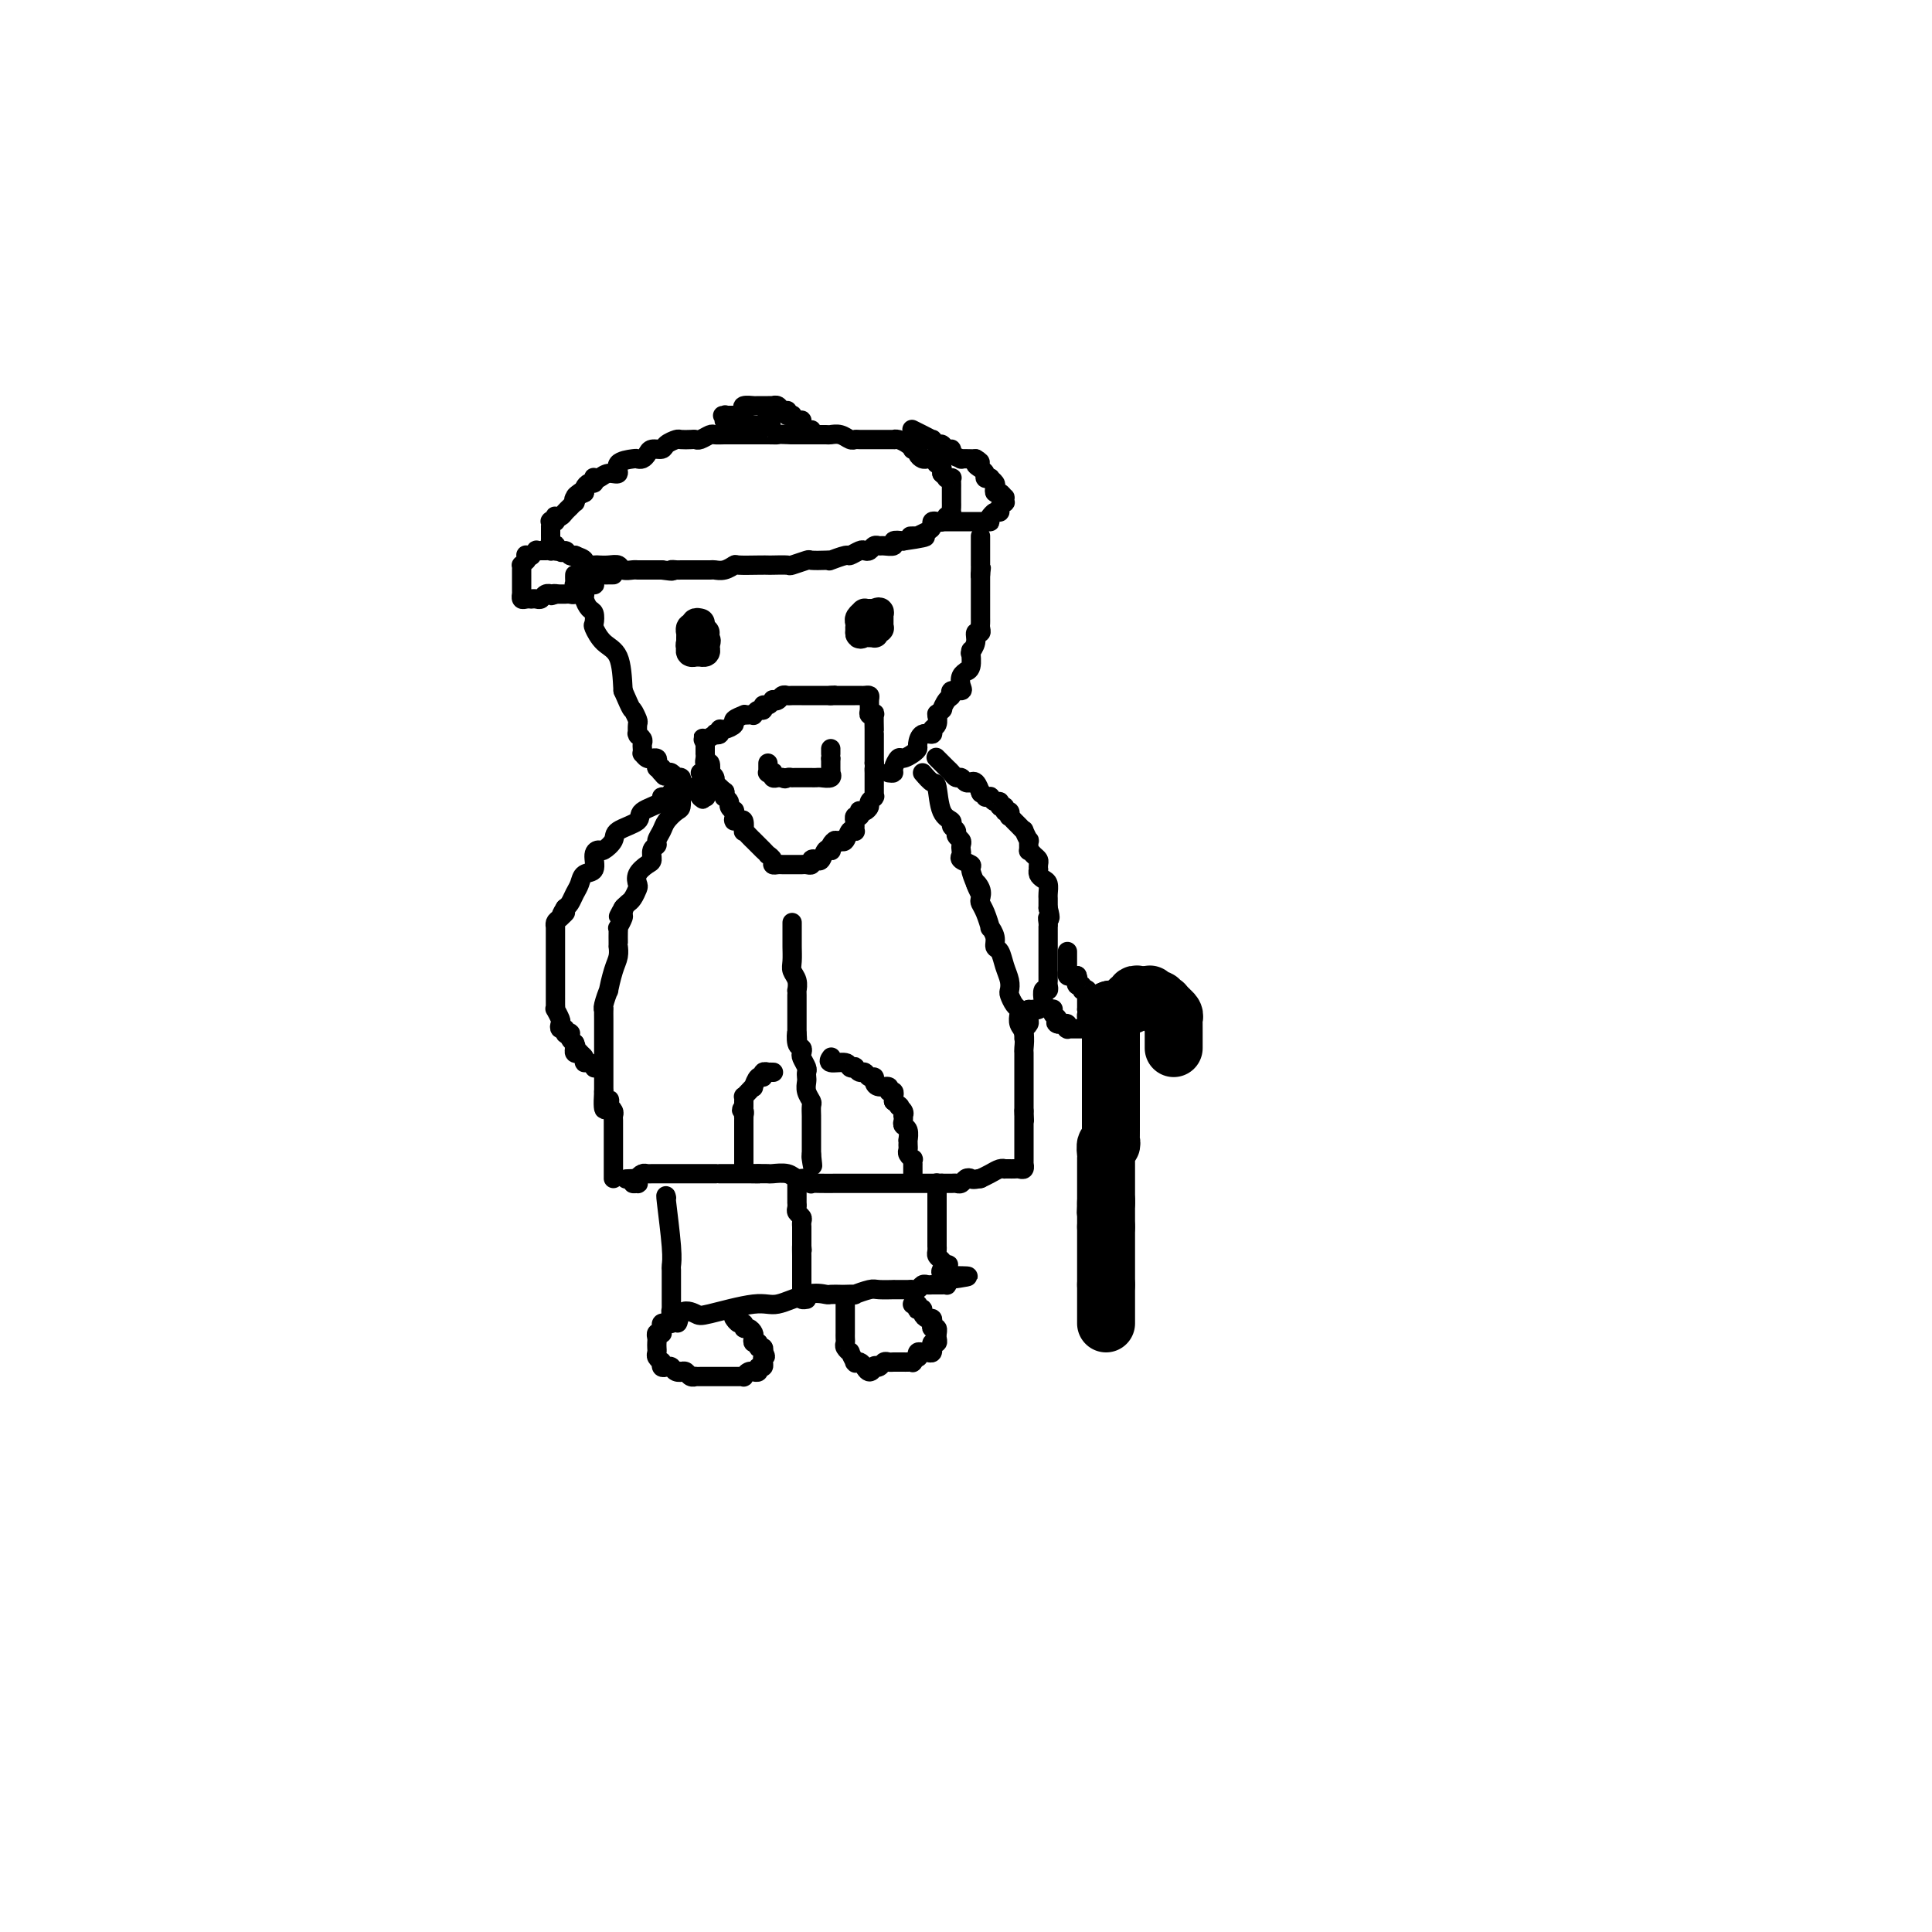<svg viewBox='0 0 400 400' version='1.1' xmlns='http://www.w3.org/2000/svg' xmlns:xlink='http://www.w3.org/1999/xlink'><g fill='none' stroke='#000000' stroke-width='4' stroke-linecap='round' stroke-linejoin='round'><path d='M119,119c-0.009,0.304 -0.017,0.607 0,1c0.017,0.393 0.061,0.875 0,1c-0.061,0.125 -0.227,-0.108 0,0c0.227,0.108 0.848,0.558 1,1c0.152,0.442 -0.166,0.877 0,1c0.166,0.123 0.815,-0.065 1,0c0.185,0.065 -0.095,0.383 0,1c0.095,0.617 0.566,1.534 1,2c0.434,0.466 0.831,0.481 1,1c0.169,0.519 0.112,1.542 0,2c-0.112,0.458 -0.277,0.349 0,1c0.277,0.651 0.998,2.060 2,3c1.002,0.940 2.286,1.411 3,3c0.714,1.589 0.857,4.294 1,7'/><path d='M129,143c1.939,4.505 1.788,3.768 2,4c0.212,0.232 0.788,1.435 1,2c0.212,0.565 0.061,0.494 0,1c-0.061,0.506 -0.030,1.589 0,2c0.030,0.411 0.061,0.151 0,0c-0.061,-0.151 -0.212,-0.194 0,0c0.212,0.194 0.788,0.625 1,1c0.212,0.375 0.059,0.693 0,1c-0.059,0.307 -0.026,0.604 0,1c0.026,0.396 0.044,0.891 0,1c-0.044,0.109 -0.152,-0.168 0,0c0.152,0.168 0.563,0.780 1,1c0.437,0.220 0.901,0.049 1,0c0.099,-0.049 -0.167,0.026 0,0c0.167,-0.026 0.766,-0.151 1,0c0.234,0.151 0.101,0.579 0,1c-0.101,0.421 -0.172,0.835 0,1c0.172,0.165 0.586,0.083 1,0'/><path d='M137,159c1.251,2.703 0.377,1.460 0,1c-0.377,-0.460 -0.258,-0.137 0,0c0.258,0.137 0.657,0.090 1,0c0.343,-0.090 0.632,-0.221 1,0c0.368,0.221 0.817,0.794 1,1c0.183,0.206 0.102,0.045 0,0c-0.102,-0.045 -0.224,0.026 0,0c0.224,-0.026 0.795,-0.151 1,0c0.205,0.151 0.044,0.576 0,1c-0.044,0.424 0.030,0.846 0,1c-0.030,0.154 -0.166,0.040 0,0c0.166,-0.040 0.632,-0.007 1,0c0.368,0.007 0.638,-0.012 1,0c0.362,0.012 0.815,0.055 1,0c0.185,-0.055 0.102,-0.208 0,0c-0.102,0.208 -0.223,0.777 0,1c0.223,0.223 0.791,0.098 1,0c0.209,-0.098 0.060,-0.171 0,0c-0.060,0.171 -0.030,0.585 0,1'/><path d='M145,165c1.179,0.929 0.125,0.250 0,0c-0.125,-0.250 0.679,-0.071 1,0c0.321,0.071 0.161,0.036 0,0'/><path d='M150,164c0.081,0.089 0.162,0.177 0,0c-0.162,-0.177 -0.565,-0.620 -1,-1c-0.435,-0.380 -0.900,-0.698 -1,-1c-0.100,-0.302 0.166,-0.588 0,-1c-0.166,-0.412 -0.762,-0.950 -1,-1c-0.238,-0.050 -0.116,0.389 0,0c0.116,-0.389 0.227,-1.606 0,-2c-0.227,-0.394 -0.793,0.035 -1,0c-0.207,-0.035 -0.055,-0.534 0,-1c0.055,-0.466 0.015,-0.898 0,-1c-0.015,-0.102 -0.004,0.126 0,0c0.004,-0.126 0.001,-0.608 0,-1c-0.001,-0.392 -0.001,-0.696 0,-1'/><path d='M146,154c-0.745,-1.714 -0.606,-0.999 0,-1c0.606,-0.001 1.681,-0.717 2,-1c0.319,-0.283 -0.117,-0.131 0,0c0.117,0.131 0.786,0.243 1,0c0.214,-0.243 -0.026,-0.839 0,-1c0.026,-0.161 0.318,0.115 1,0c0.682,-0.115 1.755,-0.619 2,-1c0.245,-0.381 -0.337,-0.638 0,-1c0.337,-0.362 1.592,-0.828 2,-1c0.408,-0.172 -0.032,-0.050 0,0c0.032,0.050 0.534,0.029 1,0c0.466,-0.029 0.895,-0.064 1,0c0.105,0.064 -0.113,0.228 0,0c0.113,-0.228 0.556,-0.850 1,-1c0.444,-0.150 0.889,0.170 1,0c0.111,-0.170 -0.111,-0.829 0,-1c0.111,-0.171 0.554,0.147 1,0c0.446,-0.147 0.893,-0.757 1,-1c0.107,-0.243 -0.127,-0.118 0,0c0.127,0.118 0.615,0.228 1,0c0.385,-0.228 0.666,-0.793 1,-1c0.334,-0.207 0.719,-0.055 1,0c0.281,0.055 0.457,0.015 1,0c0.543,-0.015 1.454,-0.004 2,0c0.546,0.004 0.726,0.001 1,0c0.274,-0.001 0.640,-0.000 1,0c0.360,0.000 0.712,0.000 1,0c0.288,-0.000 0.511,-0.000 1,0c0.489,0.000 1.245,0.000 2,0'/><path d='M172,144c1.819,-0.155 0.367,-0.041 0,0c-0.367,0.041 0.349,0.011 1,0c0.651,-0.011 1.235,-0.003 2,0c0.765,0.003 1.711,0.000 2,0c0.289,-0.000 -0.080,0.002 0,0c0.080,-0.002 0.610,-0.008 1,0c0.390,0.008 0.639,0.030 1,0c0.361,-0.030 0.832,-0.112 1,0c0.168,0.112 0.031,0.420 0,1c-0.031,0.580 0.044,1.434 0,2c-0.044,0.566 -0.208,0.845 0,1c0.208,0.155 0.788,0.184 1,0c0.212,-0.184 0.057,-0.583 0,0c-0.057,0.583 -0.015,2.149 0,3c0.015,0.851 0.004,0.989 0,1c-0.004,0.011 -0.001,-0.103 0,0c0.001,0.103 0.000,0.424 0,1c-0.000,0.576 -0.000,1.408 0,2c0.000,0.592 0.000,0.946 0,1c-0.000,0.054 -0.000,-0.192 0,0c0.000,0.192 0.000,0.821 0,1c-0.000,0.179 -0.000,-0.092 0,0c0.000,0.092 0.000,0.546 0,1'/><path d='M181,158c0.155,1.863 0.041,1.020 0,1c-0.041,-0.020 -0.011,0.782 0,1c0.011,0.218 0.003,-0.149 0,0c-0.003,0.149 -0.001,0.815 0,1c0.001,0.185 0.000,-0.109 0,0c-0.000,0.109 0.000,0.621 0,1c-0.000,0.379 -0.000,0.623 0,1c0.000,0.377 0.001,0.885 0,1c-0.001,0.115 -0.004,-0.162 0,0c0.004,0.162 0.016,0.764 0,1c-0.016,0.236 -0.060,0.105 0,0c0.060,-0.105 0.223,-0.186 0,0c-0.223,0.186 -0.830,0.637 -1,1c-0.170,0.363 0.099,0.637 0,1c-0.099,0.363 -0.566,0.814 -1,1c-0.434,0.186 -0.834,0.106 -1,0c-0.166,-0.106 -0.097,-0.239 0,0c0.097,0.239 0.222,0.852 0,1c-0.222,0.148 -0.792,-0.167 -1,0c-0.208,0.167 -0.055,0.816 0,1c0.055,0.184 0.012,-0.096 0,0c-0.012,0.096 0.008,0.569 0,1c-0.008,0.431 -0.044,0.820 0,1c0.044,0.180 0.166,0.151 0,0c-0.166,-0.151 -0.622,-0.425 -1,0c-0.378,0.425 -0.680,1.550 -1,2c-0.320,0.450 -0.660,0.225 -1,0'/><path d='M174,174c-1.095,1.038 -0.832,0.132 -1,0c-0.168,-0.132 -0.766,0.508 -1,1c-0.234,0.492 -0.104,0.836 0,1c0.104,0.164 0.182,0.148 0,0c-0.182,-0.148 -0.622,-0.428 -1,0c-0.378,0.428 -0.693,1.565 -1,2c-0.307,0.435 -0.607,0.169 -1,0c-0.393,-0.169 -0.879,-0.241 -1,0c-0.121,0.241 0.123,0.797 0,1c-0.123,0.203 -0.611,0.054 -1,0c-0.389,-0.054 -0.678,-0.015 -1,0c-0.322,0.015 -0.678,0.004 -1,0c-0.322,-0.004 -0.611,-0.001 -1,0c-0.389,0.001 -0.879,0.001 -1,0c-0.121,-0.001 0.126,-0.003 0,0c-0.126,0.003 -0.626,0.011 -1,0c-0.374,-0.011 -0.622,-0.041 -1,0c-0.378,0.041 -0.888,0.153 -1,0c-0.112,-0.153 0.172,-0.571 0,-1c-0.172,-0.429 -0.802,-0.871 -1,-1c-0.198,-0.129 0.035,0.054 0,0c-0.035,-0.054 -0.339,-0.344 -1,-1c-0.661,-0.656 -1.680,-1.676 -2,-2c-0.320,-0.324 0.059,0.049 0,0c-0.059,-0.049 -0.554,-0.522 -1,-1c-0.446,-0.478 -0.841,-0.963 -1,-1c-0.159,-0.037 -0.081,0.375 0,0c0.081,-0.375 0.166,-1.536 0,-2c-0.166,-0.464 -0.583,-0.232 -1,0'/><path d='M153,170c-1.459,-1.267 -1.108,0.064 -1,0c0.108,-0.064 -0.027,-1.524 0,-2c0.027,-0.476 0.218,0.031 0,0c-0.218,-0.031 -0.843,-0.600 -1,-1c-0.157,-0.400 0.155,-0.629 0,-1c-0.155,-0.371 -0.776,-0.883 -1,-1c-0.224,-0.117 -0.050,0.162 0,0c0.050,-0.162 -0.024,-0.764 0,-1c0.024,-0.236 0.147,-0.105 0,0c-0.147,0.105 -0.565,0.186 -1,0c-0.435,-0.186 -0.887,-0.637 -1,-1c-0.113,-0.363 0.113,-0.637 0,-1c-0.113,-0.363 -0.565,-0.815 -1,-1c-0.435,-0.185 -0.852,-0.102 -1,0c-0.148,0.102 -0.026,0.223 0,0c0.026,-0.223 -0.045,-0.792 0,-1c0.045,-0.208 0.204,-0.056 0,0c-0.204,0.056 -0.773,0.016 -1,0c-0.227,-0.016 -0.114,-0.008 0,0'/><path d='M184,160c0.449,0.051 0.897,0.102 1,0c0.103,-0.102 -0.140,-0.356 0,-1c0.140,-0.644 0.664,-1.677 1,-2c0.336,-0.323 0.484,0.063 1,0c0.516,-0.063 1.400,-0.576 2,-1c0.600,-0.424 0.916,-0.758 1,-1c0.084,-0.242 -0.065,-0.392 0,-1c0.065,-0.608 0.343,-1.673 1,-2c0.657,-0.327 1.693,0.084 2,0c0.307,-0.084 -0.113,-0.662 0,-1c0.113,-0.338 0.761,-0.437 1,-1c0.239,-0.563 0.068,-1.589 0,-2c-0.068,-0.411 -0.034,-0.205 0,0'/><path d='M194,148c1.731,-1.973 1.060,-0.906 1,-1c-0.060,-0.094 0.492,-1.348 1,-2c0.508,-0.652 0.972,-0.703 1,-1c0.028,-0.297 -0.381,-0.840 0,-1c0.381,-0.160 1.551,0.062 2,0c0.449,-0.062 0.177,-0.410 0,-1c-0.177,-0.590 -0.258,-1.423 0,-2c0.258,-0.577 0.854,-0.897 1,-1c0.146,-0.103 -0.158,0.012 0,0c0.158,-0.012 0.778,-0.152 1,-1c0.222,-0.848 0.044,-2.403 0,-3c-0.044,-0.597 0.044,-0.236 0,0c-0.044,0.236 -0.222,0.347 0,0c0.222,-0.347 0.844,-1.154 1,-2c0.156,-0.846 -0.154,-1.732 0,-2c0.154,-0.268 0.773,0.083 1,0c0.227,-0.083 0.061,-0.601 0,-1c-0.061,-0.399 -0.016,-0.680 0,-1c0.016,-0.320 0.004,-0.681 0,-1c-0.004,-0.319 -0.001,-0.598 0,-1c0.001,-0.402 0.000,-0.929 0,-1c-0.000,-0.071 -0.000,0.313 0,0c0.000,-0.313 0.000,-1.323 0,-2c-0.000,-0.677 -0.000,-1.022 0,-1c0.000,0.022 0.000,0.409 0,0c-0.000,-0.409 -0.000,-1.615 0,-2c0.000,-0.385 0.000,0.050 0,0c-0.000,-0.050 -0.000,-0.586 0,-1c0.000,-0.414 0.000,-0.707 0,-1'/><path d='M203,119c0.309,-2.896 0.083,-0.635 0,0c-0.083,0.635 -0.022,-0.356 0,-1c0.022,-0.644 0.006,-0.942 0,-1c-0.006,-0.058 -0.002,0.125 0,0c0.002,-0.125 0.000,-0.559 0,-1c-0.000,-0.441 -0.000,-0.888 0,-1c0.000,-0.112 0.000,0.111 0,0c-0.000,-0.111 -0.000,-0.555 0,-1c0.000,-0.445 0.000,-0.890 0,-1c-0.000,-0.110 -0.000,0.115 0,0c0.000,-0.115 0.000,-0.569 0,-1c-0.000,-0.431 -0.000,-0.837 0,-1c0.000,-0.163 0.000,-0.081 0,0'/><path d='M119,115c0.901,0.310 1.802,0.619 2,1c0.198,0.381 -0.308,0.833 0,1c0.308,0.167 1.429,0.048 2,0c0.571,-0.048 0.590,-0.027 1,0c0.410,0.027 1.209,0.060 2,0c0.791,-0.060 1.574,-0.212 2,0c0.426,0.212 0.495,0.789 1,1c0.505,0.211 1.445,0.057 2,0c0.555,-0.057 0.726,-0.015 1,0c0.274,0.015 0.651,0.004 1,0c0.349,-0.004 0.671,-0.001 1,0c0.329,0.001 0.666,0.000 1,0c0.334,-0.000 0.667,-0.000 1,0c0.333,0.000 0.667,0.000 1,0'/><path d='M137,118c3.185,0.464 2.147,0.124 2,0c-0.147,-0.124 0.598,-0.033 1,0c0.402,0.033 0.460,0.009 1,0c0.540,-0.009 1.562,-0.001 2,0c0.438,0.001 0.293,-0.003 1,0c0.707,0.003 2.267,0.015 3,0c0.733,-0.015 0.640,-0.057 1,0c0.360,0.057 1.172,0.211 2,0c0.828,-0.211 1.673,-0.789 2,-1c0.327,-0.211 0.137,-0.057 1,0c0.863,0.057 2.778,0.016 4,0c1.222,-0.016 1.750,-0.008 2,0c0.250,0.008 0.222,0.016 1,0c0.778,-0.016 2.362,-0.057 3,0c0.638,0.057 0.329,0.211 1,0c0.671,-0.211 2.320,-0.788 3,-1c0.680,-0.212 0.389,-0.061 1,0c0.611,0.061 2.123,0.031 3,0c0.877,-0.031 1.117,-0.065 1,0c-0.117,0.065 -0.593,0.227 0,0c0.593,-0.227 2.253,-0.844 3,-1c0.747,-0.156 0.581,0.151 1,0c0.419,-0.151 1.422,-0.758 2,-1c0.578,-0.242 0.731,-0.118 1,0c0.269,0.118 0.654,0.229 1,0c0.346,-0.229 0.651,-0.797 1,-1c0.349,-0.203 0.740,-0.041 1,0c0.260,0.041 0.389,-0.041 1,0c0.611,0.041 1.703,0.203 2,0c0.297,-0.203 -0.201,-0.772 0,-1c0.201,-0.228 1.100,-0.114 2,0'/><path d='M187,112c8.120,-1.151 3.419,-1.029 2,-1c-1.419,0.029 0.442,-0.034 1,0c0.558,0.034 -0.187,0.167 0,0c0.187,-0.167 1.307,-0.632 2,-1c0.693,-0.368 0.960,-0.638 1,-1c0.040,-0.362 -0.148,-0.815 0,-1c0.148,-0.185 0.632,-0.101 1,0c0.368,0.101 0.620,0.220 1,0c0.380,-0.220 0.886,-0.780 1,-1c0.114,-0.220 -0.166,-0.100 0,0c0.166,0.100 0.776,0.181 1,0c0.224,-0.181 0.060,-0.622 0,-1c-0.060,-0.378 -0.016,-0.693 0,-1c0.016,-0.307 0.004,-0.607 0,-1c-0.004,-0.393 -0.001,-0.879 0,-1c0.001,-0.121 0.000,0.121 0,0c-0.000,-0.121 0.001,-0.607 0,-1c-0.001,-0.393 -0.004,-0.694 0,-1c0.004,-0.306 0.016,-0.617 0,-1c-0.016,-0.383 -0.060,-0.837 0,-1c0.060,-0.163 0.222,-0.033 0,0c-0.222,0.033 -0.829,-0.030 -1,0c-0.171,0.030 0.094,0.151 0,0c-0.094,-0.151 -0.547,-0.576 -1,-1'/><path d='M195,98c-0.095,-1.554 0.167,-0.938 0,-1c-0.167,-0.062 -0.763,-0.801 -1,-1c-0.237,-0.199 -0.115,0.143 0,0c0.115,-0.143 0.224,-0.771 0,-1c-0.224,-0.229 -0.781,-0.061 -1,0c-0.219,0.061 -0.101,0.013 0,0c0.101,-0.013 0.186,0.007 0,0c-0.186,-0.007 -0.642,-0.040 -1,0c-0.358,0.040 -0.617,0.155 -1,0c-0.383,-0.155 -0.889,-0.580 -1,-1c-0.111,-0.420 0.174,-0.834 0,-1c-0.174,-0.166 -0.807,-0.083 -1,0c-0.193,0.083 0.055,0.166 0,0c-0.055,-0.166 -0.414,-0.580 -1,-1c-0.586,-0.420 -1.400,-0.844 -2,-1c-0.600,-0.156 -0.985,-0.042 -1,0c-0.015,0.042 0.339,0.011 0,0c-0.339,-0.011 -1.372,-0.003 -2,0c-0.628,0.003 -0.850,0.002 -1,0c-0.150,-0.002 -0.228,-0.004 -1,0c-0.772,0.004 -2.239,0.015 -3,0c-0.761,-0.015 -0.818,-0.057 -1,0c-0.182,0.057 -0.489,0.211 -1,0c-0.511,-0.211 -1.225,-0.789 -2,-1c-0.775,-0.211 -1.611,-0.057 -2,0c-0.389,0.057 -0.331,0.015 -1,0c-0.669,-0.015 -2.065,-0.004 -3,0c-0.935,0.004 -1.410,0.001 -2,0c-0.590,-0.001 -1.295,-0.001 -2,0'/><path d='M164,90c-4.003,-0.155 -3.009,-0.041 -3,0c0.009,0.041 -0.967,0.011 -2,0c-1.033,-0.011 -2.125,-0.003 -3,0c-0.875,0.003 -1.534,0.001 -2,0c-0.466,-0.001 -0.740,-0.001 -1,0c-0.260,0.001 -0.507,0.004 -1,0c-0.493,-0.004 -1.232,-0.015 -2,0c-0.768,0.015 -1.567,0.057 -2,0c-0.433,-0.057 -0.501,-0.211 -1,0c-0.499,0.211 -1.428,0.788 -2,1c-0.572,0.212 -0.787,0.060 -1,0c-0.213,-0.060 -0.423,-0.026 -1,0c-0.577,0.026 -1.520,0.045 -2,0c-0.480,-0.045 -0.496,-0.153 -1,0c-0.504,0.153 -1.497,0.567 -2,1c-0.503,0.433 -0.517,0.887 -1,1c-0.483,0.113 -1.437,-0.114 -2,0c-0.563,0.114 -0.737,0.568 -1,1c-0.263,0.432 -0.615,0.842 -1,1c-0.385,0.158 -0.802,0.066 -1,0c-0.198,-0.066 -0.175,-0.105 -1,0c-0.825,0.105 -2.498,0.354 -3,1c-0.502,0.646 0.167,1.689 0,2c-0.167,0.311 -1.168,-0.109 -2,0c-0.832,0.109 -1.494,0.746 -2,1c-0.506,0.254 -0.857,0.123 -1,0c-0.143,-0.123 -0.077,-0.240 0,0c0.077,0.240 0.165,0.838 0,1c-0.165,0.162 -0.583,-0.110 -1,0c-0.417,0.110 -0.833,0.603 -1,1c-0.167,0.397 -0.083,0.699 0,1'/><path d='M121,102c-3.261,1.658 -1.413,0.304 -1,0c0.413,-0.304 -0.610,0.443 -1,1c-0.390,0.557 -0.146,0.923 0,1c0.146,0.077 0.193,-0.137 0,0c-0.193,0.137 -0.626,0.624 -1,1c-0.374,0.376 -0.688,0.640 -1,1c-0.312,0.360 -0.623,0.815 -1,1c-0.377,0.185 -0.819,0.101 -1,0c-0.181,-0.101 -0.101,-0.219 0,0c0.101,0.219 0.223,0.776 0,1c-0.223,0.224 -0.792,0.115 -1,0c-0.208,-0.115 -0.056,-0.237 0,0c0.056,0.237 0.015,0.833 0,1c-0.015,0.167 -0.004,-0.095 0,0c0.004,0.095 0.001,0.546 0,1c-0.001,0.454 -0.001,0.910 0,1c0.001,0.090 0.004,-0.186 0,0c-0.004,0.186 -0.015,0.833 0,1c0.015,0.167 0.056,-0.148 0,0c-0.056,0.148 -0.208,0.758 0,1c0.208,0.242 0.777,0.116 1,0c0.223,-0.116 0.098,-0.224 0,0c-0.098,0.224 -0.171,0.778 0,1c0.171,0.222 0.585,0.111 1,0'/><path d='M116,114c0.337,0.868 0.679,0.036 1,0c0.321,-0.036 0.622,0.722 1,1c0.378,0.278 0.833,0.074 1,0c0.167,-0.074 0.045,-0.020 0,0c-0.045,0.020 -0.013,0.006 0,0c0.013,-0.006 0.006,-0.003 0,0'/><path d='M189,89c-0.164,-0.081 -0.328,-0.161 0,0c0.328,0.161 1.149,0.564 2,1c0.851,0.436 1.733,0.905 2,1c0.267,0.095 -0.082,-0.186 0,0c0.082,0.186 0.594,0.837 1,1c0.406,0.163 0.705,-0.163 1,0c0.295,0.163 0.585,0.814 1,1c0.415,0.186 0.956,-0.094 1,0c0.044,0.094 -0.409,0.561 0,1c0.409,0.439 1.682,0.850 2,1c0.318,0.150 -0.317,0.040 0,0c0.317,-0.040 1.585,-0.011 2,0c0.415,0.011 -0.024,0.003 0,0c0.024,-0.003 0.512,-0.002 1,0'/><path d='M202,95c1.946,1.091 0.310,0.818 0,1c-0.310,0.182 0.706,0.820 1,1c0.294,0.180 -0.132,-0.096 0,0c0.132,0.096 0.824,0.565 1,1c0.176,0.435 -0.163,0.837 0,1c0.163,0.163 0.827,0.086 1,0c0.173,-0.086 -0.147,-0.182 0,0c0.147,0.182 0.761,0.641 1,1c0.239,0.359 0.103,0.617 0,1c-0.103,0.383 -0.171,0.891 0,1c0.171,0.109 0.583,-0.182 1,0c0.417,0.182 0.840,0.836 1,1c0.160,0.164 0.058,-0.162 0,0c-0.058,0.162 -0.071,0.813 0,1c0.071,0.187 0.225,-0.090 0,0c-0.225,0.090 -0.831,0.546 -1,1c-0.169,0.454 0.099,0.905 0,1c-0.099,0.095 -0.565,-0.167 -1,0c-0.435,0.167 -0.839,0.762 -1,1c-0.161,0.238 -0.081,0.119 0,0'/><path d='M205,107c-0.422,0.845 0.023,0.959 0,1c-0.023,0.041 -0.513,0.011 -1,0c-0.487,-0.011 -0.970,-0.003 -1,0c-0.030,0.003 0.394,0.001 0,0c-0.394,-0.001 -1.608,-0.000 -2,0c-0.392,0.000 0.036,0.000 0,0c-0.036,-0.000 -0.535,-0.000 -1,0c-0.465,0.000 -0.894,0.000 -1,0c-0.106,-0.000 0.113,-0.000 0,0c-0.113,0.000 -0.556,0.000 -1,0c-0.444,-0.000 -0.890,-0.000 -1,0c-0.110,0.000 0.114,0.000 0,0c-0.114,-0.000 -0.567,-0.000 -1,0c-0.433,0.000 -0.847,0.000 -1,0c-0.153,-0.000 -0.044,-0.000 0,0c0.044,0.000 0.022,0.000 0,0'/><path d='M168,89c-0.304,0.081 -0.607,0.161 -1,0c-0.393,-0.161 -0.875,-0.565 -1,-1c-0.125,-0.435 0.106,-0.901 0,-1c-0.106,-0.099 -0.550,0.170 -1,0c-0.450,-0.170 -0.905,-0.778 -1,-1c-0.095,-0.222 0.170,-0.060 0,0c-0.170,0.060 -0.777,0.016 -1,0c-0.223,-0.016 -0.064,-0.005 0,0c0.064,0.005 0.032,0.002 0,0'/><path d='M163,86c-0.724,-0.707 -0.035,-0.974 0,-1c0.035,-0.026 -0.583,0.189 -1,0c-0.417,-0.189 -0.633,-0.783 -1,-1c-0.367,-0.217 -0.886,-0.058 -1,0c-0.114,0.058 0.177,0.016 0,0c-0.177,-0.016 -0.822,-0.004 -1,0c-0.178,0.004 0.112,0.001 0,0c-0.112,-0.001 -0.626,-0.001 -1,0c-0.374,0.001 -0.608,0.003 -1,0c-0.392,-0.003 -0.942,-0.011 -1,0c-0.058,0.011 0.378,0.041 0,0c-0.378,-0.041 -1.568,-0.155 -2,0c-0.432,0.155 -0.106,0.577 0,1c0.106,0.423 -0.009,0.845 0,1c0.009,0.155 0.142,0.041 0,0c-0.142,-0.041 -0.560,-0.011 -1,0c-0.440,0.011 -0.901,0.003 -1,0c-0.099,-0.003 0.166,-0.001 0,0c-0.166,0.001 -0.762,0.000 -1,0c-0.238,-0.000 -0.119,-0.000 0,0'/><path d='M151,86c-2.082,0.016 -1.287,0.057 -1,0c0.287,-0.057 0.067,-0.211 0,0c-0.067,0.211 0.020,0.789 0,1c-0.020,0.211 -0.146,0.056 0,0c0.146,-0.056 0.565,-0.011 1,0c0.435,0.011 0.886,-0.011 1,0c0.114,0.011 -0.110,0.056 0,0c0.110,-0.056 0.555,-0.211 1,0c0.445,0.211 0.889,0.789 1,1c0.111,0.211 -0.111,0.057 0,0c0.111,-0.057 0.554,-0.015 1,0c0.446,0.015 0.893,0.004 1,0c0.107,-0.004 -0.126,-0.001 0,0c0.126,0.001 0.611,0.000 1,0c0.389,-0.000 0.683,-0.000 1,0c0.317,0.000 0.659,0.000 1,0'/><path d='M159,88c1.238,0.144 0.332,-0.498 0,-1c-0.332,-0.502 -0.089,-0.866 0,-1c0.089,-0.134 0.026,-0.038 0,0c-0.026,0.038 -0.013,0.019 0,0'/><path d='M127,119c-0.332,-0.006 -0.663,-0.012 -1,0c-0.337,0.012 -0.678,0.042 -1,0c-0.322,-0.042 -0.625,-0.154 -1,0c-0.375,0.154 -0.821,0.576 -1,1c-0.179,0.424 -0.089,0.849 0,1c0.089,0.151 0.178,0.027 0,0c-0.178,-0.027 -0.622,0.044 -1,0c-0.378,-0.044 -0.689,-0.204 -1,0c-0.311,0.204 -0.622,0.773 -1,1c-0.378,0.227 -0.822,0.113 -1,0c-0.178,-0.113 -0.089,-0.227 0,0c0.089,0.227 0.179,0.793 0,1c-0.179,0.207 -0.625,0.056 -1,0c-0.375,-0.056 -0.678,-0.015 -1,0c-0.322,0.015 -0.663,0.004 -1,0c-0.337,-0.004 -0.668,-0.002 -1,0'/><path d='M115,123c-1.792,0.620 -0.273,0.170 0,0c0.273,-0.170 -0.700,-0.060 -1,0c-0.300,0.060 0.073,0.069 0,0c-0.073,-0.069 -0.593,-0.214 -1,0c-0.407,0.214 -0.700,0.789 -1,1c-0.300,0.211 -0.606,0.058 -1,0c-0.394,-0.058 -0.876,-0.019 -1,0c-0.124,0.019 0.110,0.020 0,0c-0.110,-0.020 -0.565,-0.061 -1,0c-0.435,0.061 -0.848,0.223 -1,0c-0.152,-0.223 -0.041,-0.829 0,-1c0.041,-0.171 0.011,0.095 0,0c-0.011,-0.095 -0.003,-0.551 0,-1c0.003,-0.449 0.001,-0.890 0,-1c-0.001,-0.110 -0.000,0.111 0,0c0.000,-0.111 0.000,-0.556 0,-1c-0.000,-0.444 -0.001,-0.889 0,-1c0.001,-0.111 0.003,0.111 0,0c-0.003,-0.111 -0.011,-0.556 0,-1c0.011,-0.444 0.041,-0.889 0,-1c-0.041,-0.111 -0.155,0.111 0,0c0.155,-0.111 0.577,-0.556 1,-1'/><path d='M109,116c-0.065,-1.460 -0.229,-1.109 0,-1c0.229,0.109 0.849,-0.023 1,0c0.151,0.023 -0.167,0.202 0,0c0.167,-0.202 0.819,-0.787 1,-1c0.181,-0.213 -0.109,-0.056 0,0c0.109,0.056 0.618,0.011 1,0c0.382,-0.011 0.638,0.011 1,0c0.362,-0.011 0.829,-0.054 1,0c0.171,0.054 0.046,0.207 0,0c-0.046,-0.207 -0.013,-0.773 0,-1c0.013,-0.227 0.007,-0.113 0,0'/><path d='M159,158c0.002,0.310 0.004,0.619 0,1c-0.004,0.381 -0.015,0.833 0,1c0.015,0.167 0.056,0.048 0,0c-0.056,-0.048 -0.208,-0.027 0,0c0.208,0.027 0.777,0.060 1,0c0.223,-0.060 0.101,-0.212 0,0c-0.101,0.212 -0.181,0.788 0,1c0.181,0.212 0.623,0.061 1,0c0.377,-0.061 0.688,-0.030 1,0'/><path d='M162,161c0.626,0.464 0.693,0.124 1,0c0.307,-0.124 0.856,-0.033 1,0c0.144,0.033 -0.115,0.009 0,0c0.115,-0.009 0.606,-0.002 1,0c0.394,0.002 0.693,0.001 1,0c0.307,-0.001 0.621,-0.000 1,0c0.379,0.000 0.821,-0.000 1,0c0.179,0.000 0.094,0.001 0,0c-0.094,-0.001 -0.197,-0.004 0,0c0.197,0.004 0.694,0.016 1,0c0.306,-0.016 0.422,-0.060 1,0c0.578,0.060 1.619,0.224 2,0c0.381,-0.224 0.102,-0.834 0,-1c-0.102,-0.166 -0.027,0.113 0,0c0.027,-0.113 0.007,-0.618 0,-1c-0.007,-0.382 -0.002,-0.641 0,-1c0.002,-0.359 0.001,-0.817 0,-1c-0.001,-0.183 -0.000,-0.092 0,0'/><path d='M172,157c0.000,-0.861 0.000,-1.014 0,-1c0.000,0.014 0.000,0.196 0,0c0.000,-0.196 0.000,-0.770 0,-1c-0.000,-0.230 0.000,-0.115 0,0'/></g>
<g fill='none' stroke='#000000' stroke-width='6' stroke-linecap='round' stroke-linejoin='round'><path d='M145,129c-0.415,-0.111 -0.829,-0.222 -1,0c-0.171,0.222 -0.098,0.777 0,1c0.098,0.223 0.223,0.115 0,0c-0.223,-0.115 -0.792,-0.238 -1,0c-0.208,0.238 -0.056,0.837 0,1c0.056,0.163 0.015,-0.110 0,0c-0.015,0.110 -0.004,0.603 0,1c0.004,0.397 0.002,0.699 0,1'/><path d='M143,133c-0.292,0.785 -0.022,0.746 0,1c0.022,0.254 -0.205,0.800 0,1c0.205,0.200 0.843,0.054 1,0c0.157,-0.054 -0.168,-0.018 0,0c0.168,0.018 0.830,0.016 1,0c0.170,-0.016 -0.150,-0.045 0,0c0.150,0.045 0.771,0.166 1,0c0.229,-0.166 0.065,-0.619 0,-1c-0.065,-0.381 -0.033,-0.691 0,-1'/><path d='M146,133c0.464,-0.166 0.124,-0.581 0,-1c-0.124,-0.419 -0.033,-0.844 0,-1c0.033,-0.156 0.010,-0.045 0,0c-0.010,0.045 -0.005,0.022 0,0'/><path d='M180,127c-0.453,0.025 -0.906,0.049 -1,0c-0.094,-0.049 0.171,-0.172 0,0c-0.171,0.172 -0.778,0.637 -1,1c-0.222,0.363 -0.060,0.623 0,1c0.060,0.377 0.016,0.871 0,1c-0.016,0.129 -0.005,-0.106 0,0c0.005,0.106 0.002,0.553 0,1'/><path d='M178,131c-0.127,0.618 0.555,0.162 1,0c0.445,-0.162 0.654,-0.029 1,0c0.346,0.029 0.828,-0.045 1,0c0.172,0.045 0.032,0.209 0,0c-0.032,-0.209 0.044,-0.791 0,-1c-0.044,-0.209 -0.208,-0.045 0,0c0.208,0.045 0.788,-0.029 1,0c0.212,0.029 0.057,0.163 0,0c-0.057,-0.163 -0.015,-0.621 0,-1c0.015,-0.379 0.004,-0.680 0,-1c-0.004,-0.320 -0.002,-0.660 0,-1'/><path d='M182,127c0.400,-0.622 -0.600,-0.178 -1,0c-0.400,0.178 -0.200,0.089 0,0'/></g>
<g fill='none' stroke='#000000' stroke-width='4' stroke-linecap='round' stroke-linejoin='round'><path d='M141,165c-0.016,-0.209 -0.031,-0.418 0,0c0.031,0.418 0.109,1.464 0,2c-0.109,0.536 -0.407,0.564 -1,1c-0.593,0.436 -1.483,1.282 -2,2c-0.517,0.718 -0.660,1.310 -1,2c-0.340,0.690 -0.878,1.480 -1,2c-0.122,0.520 0.170,0.772 0,1c-0.170,0.228 -0.802,0.432 -1,1c-0.198,0.568 0.039,1.499 0,2c-0.039,0.501 -0.353,0.572 -1,1c-0.647,0.428 -1.626,1.214 -2,2c-0.374,0.786 -0.142,1.573 0,2c0.142,0.427 0.193,0.496 0,1c-0.193,0.504 -0.629,1.443 -1,2c-0.371,0.557 -0.677,0.730 -1,1c-0.323,0.270 -0.661,0.635 -1,1'/><path d='M129,188c-1.852,3.505 -0.482,0.767 0,0c0.482,-0.767 0.077,0.438 0,1c-0.077,0.562 0.176,0.483 0,1c-0.176,0.517 -0.779,1.631 -1,2c-0.221,0.369 -0.059,-0.008 0,0c0.059,0.008 0.017,0.400 0,1c-0.017,0.600 -0.007,1.408 0,2c0.007,0.592 0.012,0.969 0,1c-0.012,0.031 -0.041,-0.286 0,0c0.041,0.286 0.151,1.173 0,2c-0.151,0.827 -0.562,1.595 -1,3c-0.438,1.405 -0.902,3.446 -1,4c-0.098,0.554 0.170,-0.380 0,0c-0.170,0.380 -0.778,2.075 -1,3c-0.222,0.925 -0.060,1.079 0,1c0.060,-0.079 0.016,-0.392 0,0c-0.016,0.392 -0.004,1.490 0,2c0.004,0.510 0.001,0.434 0,1c-0.001,0.566 -0.000,1.775 0,2c0.000,0.225 0.000,-0.536 0,0c-0.000,0.536 -0.000,2.367 0,3c0.000,0.633 0.000,0.067 0,0c-0.000,-0.067 -0.000,0.363 0,1c0.000,0.637 0.000,1.480 0,2c-0.000,0.520 -0.000,0.718 0,1c0.000,0.282 0.000,0.649 0,1c-0.000,0.351 -0.000,0.685 0,1c0.000,0.315 0.000,0.610 0,1c-0.000,0.390 -0.000,0.874 0,1c0.000,0.126 0.000,-0.107 0,0c-0.000,0.107 -0.000,0.553 0,1'/><path d='M125,226c-0.397,6.268 0.612,2.936 1,2c0.388,-0.936 0.157,0.522 0,1c-0.157,0.478 -0.238,-0.026 0,0c0.238,0.026 0.796,0.581 1,1c0.204,0.419 0.055,0.703 0,1c-0.055,0.297 -0.015,0.608 0,1c0.015,0.392 0.004,0.865 0,1c-0.004,0.135 -0.001,-0.067 0,0c0.001,0.067 0.000,0.404 0,1c-0.000,0.596 -0.000,1.451 0,2c0.000,0.549 0.000,0.792 0,1c-0.000,0.208 -0.000,0.381 0,1c0.000,0.619 0.000,1.686 0,2c-0.000,0.314 -0.000,-0.123 0,0c0.000,0.123 0.000,0.807 0,1c-0.000,0.193 -0.000,-0.106 0,0c0.000,0.106 0.000,0.616 0,1c-0.000,0.384 -0.000,0.642 0,1c0.000,0.358 0.000,0.817 0,1c-0.000,0.183 -0.000,0.092 0,0'/><path d='M191,160c0.746,0.869 1.491,1.738 2,2c0.509,0.262 0.781,-0.085 1,1c0.219,1.085 0.383,3.600 1,5c0.617,1.400 1.686,1.685 2,2c0.314,0.315 -0.126,0.662 0,1c0.126,0.338 0.818,0.668 1,1c0.182,0.332 -0.147,0.666 0,1c0.147,0.334 0.769,0.667 1,1c0.231,0.333 0.070,0.667 0,1c-0.070,0.333 -0.048,0.665 0,1c0.048,0.335 0.120,0.673 0,1c-0.120,0.327 -0.434,0.644 0,1c0.434,0.356 1.617,0.750 2,1c0.383,0.250 -0.033,0.357 0,1c0.033,0.643 0.517,1.821 1,3'/><path d='M202,183c1.642,3.527 0.246,0.844 0,0c-0.246,-0.844 0.656,0.150 1,1c0.344,0.850 0.130,1.557 0,2c-0.130,0.443 -0.174,0.622 0,1c0.174,0.378 0.568,0.956 1,2c0.432,1.044 0.903,2.554 1,3c0.097,0.446 -0.182,-0.173 0,0c0.182,0.173 0.823,1.138 1,2c0.177,0.862 -0.110,1.621 0,2c0.110,0.379 0.617,0.377 1,1c0.383,0.623 0.641,1.872 1,3c0.359,1.128 0.818,2.134 1,3c0.182,0.866 0.088,1.593 0,2c-0.088,0.407 -0.168,0.494 0,1c0.168,0.506 0.585,1.433 1,2c0.415,0.567 0.829,0.776 1,1c0.171,0.224 0.098,0.465 0,1c-0.098,0.535 -0.222,1.366 0,2c0.222,0.634 0.792,1.072 1,2c0.208,0.928 0.056,2.346 0,3c-0.056,0.654 -0.015,0.542 0,1c0.015,0.458 0.004,1.485 0,2c-0.004,0.515 -0.001,0.519 0,1c0.001,0.481 0.000,1.440 0,2c-0.000,0.560 -0.000,0.723 0,1c0.000,0.277 0.000,0.669 0,1c-0.000,0.331 -0.000,0.600 0,1c0.000,0.400 0.000,0.932 0,1c-0.000,0.068 -0.000,-0.328 0,0c0.000,0.328 0.000,1.379 0,2c-0.000,0.621 -0.000,0.810 0,1'/><path d='M212,230c0.155,3.488 0.041,1.708 0,1c-0.041,-0.708 -0.011,-0.345 0,0c0.011,0.345 0.003,0.671 0,1c-0.003,0.329 -0.001,0.662 0,1c0.001,0.338 0.000,0.682 0,1c-0.000,0.318 -0.000,0.610 0,1c0.000,0.390 0.000,0.878 0,1c-0.000,0.122 0.000,-0.121 0,0c-0.000,0.121 -0.000,0.606 0,1c0.000,0.394 0.000,0.698 0,1c-0.000,0.302 -0.000,0.602 0,1c0.000,0.398 0.001,0.895 0,1c-0.001,0.105 -0.003,-0.182 0,0c0.003,0.182 0.012,0.833 0,1c-0.012,0.167 -0.046,-0.152 0,0c0.046,0.152 0.171,0.773 0,1c-0.171,0.227 -0.638,0.061 -1,0c-0.362,-0.061 -0.618,-0.016 -1,0c-0.382,0.016 -0.889,0.004 -1,0c-0.111,-0.004 0.175,0.002 0,0c-0.175,-0.002 -0.809,-0.012 -1,0c-0.191,0.012 0.062,0.044 0,0c-0.062,-0.044 -0.440,-0.166 -1,0c-0.560,0.166 -1.303,0.619 -2,1c-0.697,0.381 -1.349,0.691 -2,1'/><path d='M203,244c-1.797,0.326 -1.790,0.140 -2,0c-0.210,-0.140 -0.637,-0.234 -1,0c-0.363,0.234 -0.660,0.795 -1,1c-0.340,0.205 -0.721,0.055 -1,0c-0.279,-0.055 -0.455,-0.015 -1,0c-0.545,0.015 -1.460,0.004 -2,0c-0.540,-0.004 -0.704,-0.001 -1,0c-0.296,0.001 -0.722,0.000 -1,0c-0.278,-0.000 -0.407,-0.000 -1,0c-0.593,0.000 -1.651,0.000 -2,0c-0.349,-0.000 0.011,-0.000 0,0c-0.011,0.000 -0.392,0.000 -1,0c-0.608,-0.000 -1.442,-0.000 -2,0c-0.558,0.000 -0.839,-0.000 -1,0c-0.161,0.000 -0.201,0.000 -1,0c-0.799,-0.000 -2.356,-0.000 -3,0c-0.644,0.000 -0.375,0.000 -1,0c-0.625,-0.000 -2.144,-0.000 -3,0c-0.856,0.000 -1.048,0.000 -1,0c0.048,-0.000 0.334,-0.000 0,0c-0.334,0.000 -1.290,0.001 -2,0c-0.710,-0.001 -1.173,-0.004 -2,0c-0.827,0.004 -2.018,0.016 -3,0c-0.982,-0.016 -1.756,-0.061 -2,0c-0.244,0.061 0.043,0.226 0,0c-0.043,-0.226 -0.416,-0.845 -1,-1c-0.584,-0.155 -1.377,0.155 -2,0c-0.623,-0.155 -1.074,-0.773 -2,-1c-0.926,-0.227 -2.326,-0.061 -3,0c-0.674,0.061 -0.621,0.017 -1,0c-0.379,-0.017 -1.189,-0.009 -2,0'/><path d='M157,243c-7.294,-0.155 -2.531,-0.041 -1,0c1.531,0.041 -0.172,0.011 -1,0c-0.828,-0.011 -0.781,-0.003 -1,0c-0.219,0.003 -0.702,0.001 -1,0c-0.298,-0.001 -0.410,-0.000 -1,0c-0.590,0.000 -1.658,0.000 -2,0c-0.342,-0.000 0.041,-0.000 0,0c-0.041,0.000 -0.508,0.000 -1,0c-0.492,-0.000 -1.010,-0.000 -1,0c0.010,0.000 0.546,0.000 0,0c-0.546,-0.000 -2.175,-0.000 -3,0c-0.825,0.000 -0.847,0.000 -1,0c-0.153,-0.000 -0.436,-0.000 -1,0c-0.564,0.000 -1.408,0.000 -2,0c-0.592,-0.000 -0.933,-0.000 -1,0c-0.067,0.000 0.141,0.000 0,0c-0.141,-0.000 -0.630,-0.000 -1,0c-0.370,0.000 -0.620,0.000 -1,0c-0.380,-0.000 -0.889,-0.000 -1,0c-0.111,0.000 0.178,0.000 0,0c-0.178,-0.000 -0.821,-0.001 -1,0c-0.179,0.001 0.106,0.003 0,0c-0.106,-0.003 -0.603,-0.011 -1,0c-0.397,0.011 -0.694,0.041 -1,0c-0.306,-0.041 -0.622,-0.154 -1,0c-0.378,0.154 -0.817,0.574 -1,1c-0.183,0.426 -0.111,0.856 0,1c0.111,0.144 0.261,0.000 0,0c-0.261,-0.000 -0.932,0.143 -1,0c-0.068,-0.143 0.466,-0.571 1,-1'/><path d='M132,244c-4.167,0.167 -2.083,0.083 0,0'/><path d='M139,164c0.259,0.440 0.518,0.880 0,1c-0.518,0.120 -1.814,-0.081 -2,0c-0.186,0.081 0.737,0.444 0,1c-0.737,0.556 -3.132,1.305 -4,2c-0.868,0.695 -0.207,1.335 -1,2c-0.793,0.665 -3.040,1.356 -4,2c-0.960,0.644 -0.634,1.241 -1,2c-0.366,0.759 -1.425,1.680 -2,2c-0.575,0.320 -0.665,0.039 -1,0c-0.335,-0.039 -0.916,0.163 -1,1c-0.084,0.837 0.328,2.308 0,3c-0.328,0.692 -1.397,0.605 -2,1c-0.603,0.395 -0.739,1.271 -1,2c-0.261,0.729 -0.647,1.312 -1,2c-0.353,0.688 -0.672,1.482 -1,2c-0.328,0.518 -0.664,0.759 -1,1'/><path d='M117,188c-1.657,2.653 -0.300,1.285 0,1c0.300,-0.285 -0.455,0.511 -1,1c-0.545,0.489 -0.878,0.669 -1,1c-0.122,0.331 -0.033,0.814 0,1c0.033,0.186 0.009,0.076 0,0c-0.009,-0.076 -0.002,-0.118 0,0c0.002,0.118 0.001,0.398 0,1c-0.001,0.602 -0.000,1.528 0,2c0.000,0.472 0.000,0.490 0,1c-0.000,0.510 -0.000,1.513 0,2c0.000,0.487 0.000,0.459 0,1c-0.000,0.541 0.000,1.650 0,2c-0.000,0.350 -0.000,-0.061 0,0c0.000,0.061 0.000,0.593 0,1c-0.000,0.407 -0.000,0.690 0,1c0.000,0.310 0.000,0.648 0,1c-0.000,0.352 -0.001,0.720 0,1c0.001,0.280 0.004,0.474 0,1c-0.004,0.526 -0.015,1.383 0,2c0.015,0.617 0.055,0.992 0,1c-0.055,0.008 -0.207,-0.353 0,0c0.207,0.353 0.772,1.419 1,2c0.228,0.581 0.117,0.678 0,1c-0.117,0.322 -0.241,0.870 0,1c0.241,0.130 0.849,-0.158 1,0c0.151,0.158 -0.153,0.763 0,1c0.153,0.237 0.763,0.105 1,0c0.237,-0.105 0.102,-0.182 0,0c-0.102,0.182 -0.172,0.623 0,1c0.172,0.377 0.586,0.688 1,1'/><path d='M119,216c0.614,1.480 0.149,1.180 0,1c-0.149,-0.180 0.016,-0.242 0,0c-0.016,0.242 -0.215,0.787 0,1c0.215,0.213 0.845,0.095 1,0c0.155,-0.095 -0.165,-0.165 0,0c0.165,0.165 0.815,0.566 1,1c0.185,0.434 -0.094,0.901 0,1c0.094,0.099 0.561,-0.170 1,0c0.439,0.170 0.850,0.777 1,1c0.150,0.223 0.040,0.060 0,0c-0.040,-0.060 -0.012,-0.017 0,0c0.012,0.017 0.006,0.009 0,0'/><path d='M194,157c0.054,0.055 0.109,0.110 0,0c-0.109,-0.110 -0.380,-0.384 0,0c0.380,0.384 1.411,1.427 2,2c0.589,0.573 0.736,0.675 1,1c0.264,0.325 0.644,0.872 1,1c0.356,0.128 0.687,-0.164 1,0c0.313,0.164 0.610,0.783 1,1c0.390,0.217 0.875,0.030 1,0c0.125,-0.030 -0.111,0.095 0,0c0.111,-0.095 0.568,-0.410 1,0c0.432,0.410 0.838,1.546 1,2c0.162,0.454 0.081,0.227 0,0'/><path d='M203,164c1.555,1.305 0.943,1.066 1,1c0.057,-0.066 0.785,0.039 1,0c0.215,-0.039 -0.082,-0.222 0,0c0.082,0.222 0.543,0.848 1,1c0.457,0.152 0.911,-0.171 1,0c0.089,0.171 -0.186,0.834 0,1c0.186,0.166 0.834,-0.167 1,0c0.166,0.167 -0.149,0.832 0,1c0.149,0.168 0.760,-0.163 1,0c0.240,0.163 0.107,0.818 0,1c-0.107,0.182 -0.187,-0.111 0,0c0.187,0.111 0.642,0.626 1,1c0.358,0.374 0.618,0.606 1,1c0.382,0.394 0.887,0.951 1,1c0.113,0.049 -0.167,-0.408 0,0c0.167,0.408 0.779,1.682 1,2c0.221,0.318 0.049,-0.318 0,0c-0.049,0.318 0.025,1.590 0,2c-0.025,0.410 -0.150,-0.044 0,0c0.150,0.044 0.576,0.585 1,1c0.424,0.415 0.845,0.702 1,1c0.155,0.298 0.044,0.605 0,1c-0.044,0.395 -0.022,0.878 0,1c0.022,0.122 0.044,-0.118 0,0c-0.044,0.118 -0.155,0.595 0,1c0.155,0.405 0.578,0.738 1,1c0.422,0.262 0.845,0.451 1,1c0.155,0.549 0.041,1.456 0,2c-0.041,0.544 -0.011,0.723 0,1c0.011,0.277 0.003,0.650 0,1c-0.003,0.350 -0.002,0.675 0,1'/><path d='M217,188c0.774,2.885 0.207,2.096 0,2c-0.207,-0.096 -0.056,0.499 0,1c0.056,0.501 0.015,0.907 0,1c-0.015,0.093 -0.004,-0.129 0,0c0.004,0.129 0.001,0.608 0,1c-0.001,0.392 -0.000,0.695 0,1c0.000,0.305 0.000,0.610 0,1c-0.000,0.390 -0.000,0.864 0,1c0.000,0.136 0.000,-0.065 0,0c-0.000,0.065 0.000,0.395 0,1c-0.000,0.605 -0.000,1.486 0,2c0.000,0.514 0.000,0.663 0,1c-0.000,0.337 -0.000,0.864 0,1c0.000,0.136 0.001,-0.117 0,0c-0.001,0.117 -0.004,0.604 0,1c0.004,0.396 0.015,0.701 0,1c-0.015,0.299 -0.056,0.591 0,1c0.056,0.409 0.208,0.937 0,1c-0.208,0.063 -0.778,-0.337 -1,0c-0.222,0.337 -0.097,1.411 0,2c0.097,0.589 0.167,0.694 0,1c-0.167,0.306 -0.571,0.814 -1,1c-0.429,0.186 -0.885,0.050 -1,0c-0.115,-0.050 0.110,-0.014 0,0c-0.110,0.014 -0.555,0.007 -1,0'/><path d='M213,209c-0.614,1.106 -0.151,0.870 0,1c0.151,0.130 -0.012,0.627 0,1c0.012,0.373 0.199,0.621 0,1c-0.199,0.379 -0.785,0.890 -1,1c-0.215,0.110 -0.057,-0.180 0,0c0.057,0.180 0.015,0.832 0,1c-0.015,0.168 -0.004,-0.147 0,0c0.004,0.147 0.001,0.756 0,1c-0.001,0.244 -0.001,0.122 0,0'/><path d='M221,197c0.000,0.332 0.000,0.663 0,1c-0.000,0.337 -0.000,0.679 0,1c0.000,0.321 0.000,0.621 0,1c-0.000,0.379 -0.001,0.837 0,1c0.001,0.163 0.003,0.030 0,0c-0.003,-0.030 -0.012,0.045 0,0c0.012,-0.045 0.044,-0.208 0,0c-0.044,0.208 -0.166,0.787 0,1c0.166,0.213 0.619,0.061 1,0c0.381,-0.061 0.691,-0.030 1,0'/><path d='M223,202c0.327,0.935 0.144,0.773 0,1c-0.144,0.227 -0.249,0.845 0,1c0.249,0.155 0.851,-0.152 1,0c0.149,0.152 -0.156,0.762 0,1c0.156,0.238 0.774,0.105 1,0c0.226,-0.105 0.061,-0.182 0,0c-0.061,0.182 -0.016,0.623 0,1c0.016,0.377 0.004,0.689 0,1c-0.004,0.311 -0.001,0.619 0,1c0.001,0.381 0.000,0.833 0,1c-0.000,0.167 -0.000,0.048 0,0c0.000,-0.048 0.000,-0.024 0,0'/><path d='M225,209c0.310,1.261 0.084,0.912 0,1c-0.084,0.088 -0.026,0.612 0,1c0.026,0.388 0.019,0.640 0,1c-0.019,0.360 -0.051,0.829 0,1c0.051,0.171 0.186,0.046 0,0c-0.186,-0.046 -0.691,-0.011 -1,0c-0.309,0.011 -0.422,-0.001 -1,0c-0.578,0.001 -1.622,0.014 -2,0c-0.378,-0.014 -0.090,-0.056 0,0c0.090,0.056 -0.017,0.211 0,0c0.017,-0.211 0.158,-0.788 0,-1c-0.158,-0.212 -0.617,-0.061 -1,0c-0.383,0.061 -0.692,0.030 -1,0'/><path d='M219,212c-0.868,-0.182 -0.036,-0.637 0,-1c0.036,-0.363 -0.722,-0.633 -1,-1c-0.278,-0.367 -0.074,-0.830 0,-1c0.074,-0.170 0.020,-0.046 0,0c-0.020,0.046 -0.006,0.013 0,0c0.006,-0.013 0.003,-0.007 0,0'/></g>
<g fill='none' stroke='#000000' stroke-width='12' stroke-linecap='round' stroke-linejoin='round'><path d='M243,217c0.000,-0.333 0.000,-0.667 0,-1c-0.000,-0.333 -0.000,-0.667 0,-1c0.000,-0.333 0.001,-0.666 0,-1c-0.001,-0.334 -0.004,-0.668 0,-1c0.004,-0.332 0.015,-0.663 0,-1c-0.015,-0.337 -0.056,-0.679 0,-1c0.056,-0.321 0.208,-0.622 0,-1c-0.208,-0.378 -0.777,-0.833 -1,-1c-0.223,-0.167 -0.098,-0.045 0,0c0.098,0.045 0.171,0.013 0,0c-0.171,-0.013 -0.585,-0.006 -1,0'/><path d='M241,209c-0.244,-1.480 0.146,-1.182 0,-1c-0.146,0.182 -0.827,0.246 -1,0c-0.173,-0.246 0.164,-0.802 0,-1c-0.164,-0.198 -0.828,-0.039 -1,0c-0.172,0.039 0.147,-0.042 0,0c-0.147,0.042 -0.760,0.208 -1,0c-0.240,-0.208 -0.107,-0.789 0,-1c0.107,-0.211 0.187,-0.053 0,0c-0.187,0.053 -0.642,-0.001 -1,0c-0.358,0.001 -0.617,0.057 -1,0c-0.383,-0.057 -0.888,-0.225 -1,0c-0.112,0.225 0.168,0.844 0,1c-0.168,0.156 -0.785,-0.151 -1,0c-0.215,0.151 -0.029,0.758 0,1c0.029,0.242 -0.100,0.117 0,0c0.100,-0.117 0.430,-0.228 0,0c-0.430,0.228 -1.620,0.793 -2,1c-0.380,0.207 0.052,0.056 0,0c-0.052,-0.056 -0.586,-0.016 -1,0c-0.414,0.016 -0.707,0.008 -1,0'/><path d='M230,209c-0.928,0.417 -0.249,-0.042 0,0c0.249,0.042 0.067,0.585 0,1c-0.067,0.415 -0.018,0.704 0,1c0.018,0.296 0.005,0.601 0,1c-0.005,0.399 -0.001,0.894 0,1c0.001,0.106 0.000,-0.175 0,0c-0.000,0.175 -0.000,0.807 0,1c0.000,0.193 0.000,-0.054 0,0c-0.000,0.054 -0.000,0.410 0,1c0.000,0.590 0.000,1.415 0,2c-0.000,0.585 -0.000,0.931 0,1c0.000,0.069 0.000,-0.139 0,0c-0.000,0.139 -0.000,0.625 0,1c0.000,0.375 0.000,0.639 0,1c-0.000,0.361 -0.000,0.817 0,1c0.000,0.183 0.000,0.091 0,0'/><path d='M230,221c0.000,2.321 0.000,2.123 0,2c-0.000,-0.123 -0.000,-0.170 0,0c0.000,0.170 0.000,0.557 0,1c-0.000,0.443 -0.000,0.944 0,1c0.000,0.056 0.000,-0.331 0,0c-0.000,0.331 -0.000,1.379 0,2c0.000,0.621 0.000,0.814 0,1c-0.000,0.186 -0.000,0.364 0,1c0.000,0.636 0.000,1.729 0,2c-0.000,0.271 -0.000,-0.278 0,0c0.000,0.278 0.001,1.385 0,2c-0.001,0.615 -0.004,0.737 0,1c0.004,0.263 0.015,0.665 0,1c-0.015,0.335 -0.057,0.601 0,1c0.057,0.399 0.211,0.929 0,1c-0.211,0.071 -0.789,-0.317 -1,0c-0.211,0.317 -0.057,1.341 0,2c0.057,0.659 0.015,0.954 0,1c-0.015,0.046 -0.004,-0.156 0,0c0.004,0.156 0.001,0.669 0,1c-0.001,0.331 -0.000,0.480 0,1c0.000,0.520 0.000,1.410 0,2c-0.000,0.590 -0.000,0.879 0,1c0.000,0.121 0.000,0.074 0,0c-0.000,-0.074 -0.000,-0.174 0,0c0.000,0.174 0.000,0.621 0,1c-0.000,0.379 -0.000,0.689 0,1c0.000,0.311 0.000,0.622 0,1c-0.000,0.378 -0.000,0.822 0,1c0.000,0.178 0.000,0.089 0,0'/><path d='M229,249c-0.155,4.284 -0.041,0.993 0,0c0.041,-0.993 0.011,0.312 0,1c-0.011,0.688 -0.003,0.759 0,1c0.003,0.241 0.001,0.653 0,1c-0.001,0.347 -0.000,0.629 0,1c0.000,0.371 0.000,0.831 0,1c-0.000,0.169 -0.000,0.048 0,0c0.000,-0.048 0.000,-0.024 0,0'/><path d='M229,254c0.000,0.951 -0.000,0.829 0,1c0.000,0.171 0.000,0.633 0,1c0.000,0.367 0.000,0.637 0,1c0.000,0.363 -0.000,0.818 0,1c0.000,0.182 0.000,0.090 0,0c0.000,-0.090 0.000,-0.178 0,0c0.000,0.178 0.000,0.622 0,1c-0.000,0.378 0.000,0.689 0,1c0.000,0.311 0.000,0.622 0,1c0.000,0.378 -0.000,0.822 0,1c0.000,0.178 -0.000,0.089 0,0c0.000,-0.089 0.000,-0.179 0,0c-0.000,0.179 -0.000,0.625 0,1c0.000,0.375 0.000,0.678 0,1c0.000,0.322 0.000,0.663 0,1c0.000,0.337 0.000,0.668 0,1'/><path d='M229,266c0.000,1.792 -0.000,0.273 0,0c0.000,-0.273 0.000,0.700 0,1c0.000,0.300 0.000,-0.073 0,0c0.000,0.073 -0.000,0.592 0,1c0.000,0.408 0.000,0.704 0,1c0.000,0.296 0.000,0.591 0,1c0.000,0.409 0.000,0.933 0,1c-0.000,0.067 0.000,-0.322 0,0c0.000,0.322 0.000,1.354 0,2c0.000,0.646 -0.000,0.905 0,1c0.000,0.095 0.000,0.027 0,0c-0.000,-0.027 0.000,-0.014 0,0'/></g>
<g fill='none' stroke='#000000' stroke-width='4' stroke-linecap='round' stroke-linejoin='round'><path d='M138,248c-0.113,-0.479 -0.226,-0.959 0,1c0.226,1.959 0.793,6.356 1,9c0.207,2.644 0.056,3.535 0,4c-0.056,0.465 -0.015,0.502 0,1c0.015,0.498 0.004,1.456 0,2c-0.004,0.544 -0.001,0.676 0,1c0.001,0.324 0.000,0.842 0,1c-0.000,0.158 -0.000,-0.045 0,0c0.000,0.045 0.000,0.337 0,1c-0.000,0.663 -0.001,1.698 0,2c0.001,0.302 0.004,-0.129 0,0c-0.004,0.129 -0.015,0.819 0,1c0.015,0.181 0.056,-0.147 0,0c-0.056,0.147 -0.207,0.770 0,1c0.207,0.230 0.774,0.066 1,0c0.226,-0.066 0.113,-0.033 0,0'/><path d='M140,272c0.368,3.722 0.287,1.028 1,0c0.713,-1.028 2.220,-0.388 3,0c0.780,0.388 0.833,0.524 3,0c2.167,-0.524 6.449,-1.710 9,-2c2.551,-0.290 3.370,0.315 5,0c1.630,-0.315 4.070,-1.548 6,-2c1.930,-0.452 3.348,-0.121 4,0c0.652,0.121 0.536,0.034 1,0c0.464,-0.034 1.508,-0.013 2,0c0.492,0.013 0.434,0.018 1,0c0.566,-0.018 1.757,-0.057 2,0c0.243,0.057 -0.462,0.211 0,0c0.462,-0.211 2.092,-0.789 3,-1c0.908,-0.211 1.094,-0.057 2,0c0.906,0.057 2.533,0.015 3,0c0.467,-0.015 -0.226,-0.003 0,0c0.226,0.003 1.370,-0.003 2,0c0.630,0.003 0.746,0.015 1,0c0.254,-0.015 0.645,-0.057 1,0c0.355,0.057 0.673,0.211 1,0c0.327,-0.211 0.661,-0.789 1,-1c0.339,-0.211 0.682,-0.057 1,0c0.318,0.057 0.611,0.015 1,0c0.389,-0.015 0.875,-0.003 1,0c0.125,0.003 -0.110,-0.002 0,0c0.110,0.002 0.566,0.011 1,0c0.434,-0.011 0.848,-0.041 1,0c0.152,0.041 0.044,0.155 0,0c-0.044,-0.155 -0.022,-0.577 0,-1'/><path d='M196,265c8.666,-1.185 2.332,-0.646 0,-1c-2.332,-0.354 -0.663,-1.600 0,-2c0.663,-0.400 0.321,0.047 0,0c-0.321,-0.047 -0.622,-0.586 -1,-1c-0.378,-0.414 -0.833,-0.702 -1,-1c-0.167,-0.298 -0.045,-0.605 0,-1c0.045,-0.395 0.012,-0.879 0,-1c-0.012,-0.121 -0.003,0.121 0,0c0.003,-0.121 0.001,-0.606 0,-1c-0.001,-0.394 -0.000,-0.697 0,-1c0.000,-0.303 0.000,-0.606 0,-1c-0.000,-0.394 -0.000,-0.879 0,-1c0.000,-0.121 0.000,0.123 0,0c-0.000,-0.123 -0.000,-0.611 0,-1c0.000,-0.389 -0.000,-0.679 0,-1c0.000,-0.321 0.000,-0.674 0,-1c-0.000,-0.326 -0.000,-0.626 0,-1c0.000,-0.374 0.000,-0.821 0,-1c-0.000,-0.179 -0.000,-0.089 0,0c0.000,0.089 0.000,0.178 0,0c-0.000,-0.178 -0.001,-0.622 0,-1c0.001,-0.378 0.004,-0.690 0,-1c-0.004,-0.310 -0.015,-0.619 0,-1c0.015,-0.381 0.056,-0.834 0,-1c-0.056,-0.166 -0.207,-0.045 0,0c0.207,0.045 0.774,0.013 1,0c0.226,-0.013 0.113,-0.006 0,0'/><path d='M165,245c0.000,0.228 0.000,0.456 0,1c-0.000,0.544 -0.001,1.402 0,2c0.001,0.598 0.004,0.934 0,1c-0.004,0.066 -0.015,-0.137 0,0c0.015,0.137 0.057,0.615 0,1c-0.057,0.385 -0.211,0.678 0,1c0.211,0.322 0.789,0.674 1,1c0.211,0.326 0.057,0.626 0,1c-0.057,0.374 -0.015,0.821 0,1c0.015,0.179 0.004,0.089 0,0c-0.004,-0.089 -0.001,-0.179 0,0c0.001,0.179 0.000,0.625 0,1c-0.000,0.375 -0.000,0.678 0,1c0.000,0.322 0.000,0.663 0,1c-0.000,0.337 -0.000,0.668 0,1'/><path d='M166,258c0.155,1.902 0.041,0.156 0,0c-0.041,-0.156 -0.011,1.278 0,2c0.011,0.722 0.003,0.732 0,1c-0.003,0.268 -0.001,0.793 0,1c0.001,0.207 0.000,0.097 0,0c-0.000,-0.097 -0.000,-0.180 0,0c0.000,0.180 0.000,0.621 0,1c-0.000,0.379 0.000,0.694 0,1c-0.000,0.306 -0.000,0.603 0,1c0.000,0.397 0.000,0.894 0,1c-0.000,0.106 -0.001,-0.178 0,0c0.001,0.178 0.004,0.818 0,1c-0.004,0.182 -0.015,-0.095 0,0c0.015,0.095 0.056,0.562 0,1c-0.056,0.438 -0.207,0.849 0,1c0.207,0.151 0.774,0.043 1,0c0.226,-0.043 0.113,-0.022 0,0'/><path d='M152,273c-0.081,-0.122 -0.163,-0.244 0,0c0.163,0.244 0.569,0.853 1,1c0.431,0.147 0.886,-0.168 1,0c0.114,0.168 -0.114,0.820 0,1c0.114,0.180 0.571,-0.110 1,0c0.429,0.110 0.832,0.622 1,1c0.168,0.378 0.101,0.622 0,1c-0.101,0.378 -0.237,0.890 0,1c0.237,0.110 0.848,-0.180 1,0c0.152,0.180 -0.155,0.832 0,1c0.155,0.168 0.773,-0.147 1,0c0.227,0.147 0.065,0.756 0,1c-0.065,0.244 -0.032,0.122 0,0'/><path d='M158,280c0.927,1.244 0.244,0.854 0,1c-0.244,0.146 -0.050,0.827 0,1c0.050,0.173 -0.043,-0.164 0,0c0.043,0.164 0.222,0.829 0,1c-0.222,0.171 -0.847,-0.151 -1,0c-0.153,0.151 0.165,0.776 0,1c-0.165,0.224 -0.814,0.046 -1,0c-0.186,-0.046 0.091,0.040 0,0c-0.091,-0.040 -0.550,-0.207 -1,0c-0.450,0.207 -0.890,0.788 -1,1c-0.110,0.212 0.111,0.057 0,0c-0.111,-0.057 -0.556,-0.015 -1,0c-0.444,0.015 -0.889,0.004 -1,0c-0.111,-0.004 0.112,-0.001 0,0c-0.112,0.001 -0.559,0.000 -1,0c-0.441,-0.000 -0.878,-0.000 -1,0c-0.122,0.000 0.070,0.000 0,0c-0.070,-0.000 -0.401,0.000 -1,0c-0.599,-0.000 -1.466,-0.000 -2,0c-0.534,0.000 -0.734,0.001 -1,0c-0.266,-0.001 -0.596,-0.004 -1,0c-0.404,0.004 -0.882,0.015 -1,0c-0.118,-0.015 0.123,-0.056 0,0c-0.123,0.056 -0.610,0.207 -1,0c-0.390,-0.207 -0.683,-0.774 -1,-1c-0.317,-0.226 -0.659,-0.113 -1,0'/><path d='M141,284c-1.654,-0.171 -0.289,-0.097 0,0c0.289,0.097 -0.497,0.219 -1,0c-0.503,-0.219 -0.724,-0.777 -1,-1c-0.276,-0.223 -0.609,-0.112 -1,0c-0.391,0.112 -0.841,0.223 -1,0c-0.159,-0.223 -0.029,-0.781 0,-1c0.029,-0.219 -0.045,-0.100 0,0c0.045,0.100 0.208,0.181 0,0c-0.208,-0.181 -0.788,-0.626 -1,-1c-0.212,-0.374 -0.058,-0.678 0,-1c0.058,-0.322 0.019,-0.661 0,-1c-0.019,-0.339 -0.019,-0.679 0,-1c0.019,-0.321 0.058,-0.625 0,-1c-0.058,-0.375 -0.212,-0.822 0,-1c0.212,-0.178 0.792,-0.086 1,0c0.208,0.086 0.045,0.167 0,0c-0.045,-0.167 0.026,-0.581 0,-1c-0.026,-0.419 -0.151,-0.844 0,-1c0.151,-0.156 0.579,-0.042 1,0c0.421,0.042 0.835,0.012 1,0c0.165,-0.012 0.083,-0.006 0,0'/><path d='M175,270c-0.000,0.438 -0.000,0.877 0,1c0.000,0.123 0.000,-0.069 0,0c-0.000,0.069 -0.000,0.400 0,1c0.000,0.600 0.000,1.470 0,2c-0.000,0.530 -0.001,0.719 0,1c0.001,0.281 0.004,0.654 0,1c-0.004,0.346 -0.016,0.665 0,1c0.016,0.335 0.061,0.686 0,1c-0.061,0.314 -0.227,0.592 0,1c0.227,0.408 0.846,0.946 1,1c0.154,0.054 -0.156,-0.378 0,0c0.156,0.378 0.777,1.565 1,2c0.223,0.435 0.049,0.119 0,0c-0.049,-0.119 0.028,-0.042 0,0c-0.028,0.042 -0.161,0.050 0,0c0.161,-0.050 0.618,-0.157 1,0c0.382,0.157 0.691,0.579 1,1'/><path d='M179,283c1.068,2.010 1.739,0.535 2,0c0.261,-0.535 0.111,-0.129 0,0c-0.111,0.129 -0.185,-0.018 0,0c0.185,0.018 0.627,0.201 1,0c0.373,-0.201 0.677,-0.786 1,-1c0.323,-0.214 0.663,-0.057 1,0c0.337,0.057 0.669,0.015 1,0c0.331,-0.015 0.662,-0.003 1,0c0.338,0.003 0.683,-0.003 1,0c0.317,0.003 0.607,0.016 1,0c0.393,-0.016 0.889,-0.061 1,0c0.111,0.061 -0.163,0.227 0,0c0.163,-0.227 0.765,-0.846 1,-1c0.235,-0.154 0.105,0.156 0,0c-0.105,-0.156 -0.186,-0.778 0,-1c0.186,-0.222 0.639,-0.044 1,0c0.361,0.044 0.632,-0.045 1,0c0.368,0.045 0.834,0.223 1,0c0.166,-0.223 0.030,-0.847 0,-1c-0.030,-0.153 0.044,0.166 0,0c-0.044,-0.166 -0.208,-0.818 0,-1c0.208,-0.182 0.787,0.105 1,0c0.213,-0.105 0.061,-0.601 0,-1c-0.061,-0.399 -0.030,-0.699 0,-1'/><path d='M194,276c0.139,-0.555 -0.015,0.058 0,0c0.015,-0.058 0.197,-0.785 0,-1c-0.197,-0.215 -0.775,0.083 -1,0c-0.225,-0.083 -0.098,-0.548 0,-1c0.098,-0.452 0.166,-0.892 0,-1c-0.166,-0.108 -0.567,0.116 -1,0c-0.433,-0.116 -0.900,-0.571 -1,-1c-0.100,-0.429 0.166,-0.833 0,-1c-0.166,-0.167 -0.762,-0.097 -1,0c-0.238,0.097 -0.116,0.222 0,0c0.116,-0.222 0.227,-0.792 0,-1c-0.227,-0.208 -0.792,-0.056 -1,0c-0.208,0.056 -0.059,0.016 0,0c0.059,-0.016 0.030,-0.008 0,0'/><path d='M164,191c0.000,0.473 0.000,0.945 0,1c-0.000,0.055 -0.001,-0.309 0,0c0.001,0.309 0.004,1.289 0,2c-0.004,0.711 -0.015,1.151 0,2c0.015,0.849 0.057,2.108 0,3c-0.057,0.892 -0.211,1.419 0,2c0.211,0.581 0.789,1.216 1,2c0.211,0.784 0.057,1.715 0,2c-0.057,0.285 -0.015,-0.078 0,0c0.015,0.078 0.004,0.597 0,1c-0.004,0.403 -0.001,0.689 0,1c0.001,0.311 0.000,0.647 0,1c-0.000,0.353 -0.000,0.725 0,1c0.000,0.275 0.000,0.455 0,1c-0.000,0.545 -0.000,1.454 0,2c0.000,0.546 0.000,0.727 0,1c-0.000,0.273 -0.000,0.636 0,1'/><path d='M165,214c0.171,3.449 0.097,0.572 0,0c-0.097,-0.572 -0.218,1.160 0,2c0.218,0.840 0.777,0.788 1,1c0.223,0.212 0.112,0.687 0,1c-0.112,0.313 -0.226,0.464 0,1c0.226,0.536 0.792,1.456 1,2c0.208,0.544 0.060,0.713 0,1c-0.060,0.287 -0.030,0.692 0,1c0.030,0.308 0.061,0.520 0,1c-0.061,0.480 -0.212,1.227 0,2c0.212,0.773 0.789,1.570 1,2c0.211,0.430 0.057,0.493 0,1c-0.057,0.507 -0.015,1.460 0,2c0.015,0.540 0.004,0.669 0,1c-0.004,0.331 -0.001,0.863 0,1c0.001,0.137 0.000,-0.122 0,0c-0.000,0.122 -0.000,0.625 0,1c0.000,0.375 0.000,0.621 0,1c-0.000,0.379 -0.000,0.889 0,1c0.000,0.111 0.000,-0.177 0,0c-0.000,0.177 -0.000,0.821 0,1c0.000,0.179 0.000,-0.106 0,0c-0.000,0.106 -0.000,0.602 0,1c0.000,0.398 0.000,0.699 0,1'/><path d='M168,239c0.464,4.095 0.125,1.833 0,1c-0.125,-0.833 -0.036,-0.238 0,0c0.036,0.238 0.018,0.119 0,0'/><path d='M160,222c0.122,0.002 0.244,0.005 0,0c-0.244,-0.005 -0.853,-0.017 -1,0c-0.147,0.017 0.167,0.065 0,0c-0.167,-0.065 -0.814,-0.242 -1,0c-0.186,0.242 0.091,0.905 0,1c-0.091,0.095 -0.550,-0.377 -1,0c-0.450,0.377 -0.891,1.603 -1,2c-0.109,0.397 0.114,-0.034 0,0c-0.114,0.034 -0.567,0.535 -1,1c-0.433,0.465 -0.848,0.895 -1,1c-0.152,0.105 -0.041,-0.116 0,0c0.041,0.116 0.011,0.567 0,1c-0.011,0.433 -0.003,0.847 0,1c0.003,0.153 0.001,0.044 0,0c-0.001,-0.044 -0.000,-0.022 0,0'/><path d='M154,229c-0.928,1.246 -0.249,0.860 0,1c0.249,0.140 0.067,0.806 0,1c-0.067,0.194 -0.018,-0.085 0,0c0.018,0.085 0.005,0.535 0,1c-0.005,0.465 -0.001,0.947 0,1c0.001,0.053 0.000,-0.323 0,0c-0.000,0.323 -0.000,1.343 0,2c0.000,0.657 0.000,0.949 0,1c-0.000,0.051 -0.000,-0.140 0,0c0.000,0.140 0.000,0.611 0,1c-0.000,0.389 -0.000,0.696 0,1c0.000,0.304 0.000,0.603 0,1c-0.000,0.397 -0.000,0.890 0,1c0.000,0.110 0.000,-0.163 0,0c-0.000,0.163 -0.000,0.761 0,1c0.000,0.239 0.000,0.120 0,0'/><path d='M172,219c0.085,-0.121 0.170,-0.242 0,0c-0.170,0.242 -0.596,0.848 0,1c0.596,0.152 2.215,-0.151 3,0c0.785,0.151 0.735,0.757 1,1c0.265,0.243 0.844,0.122 1,0c0.156,-0.122 -0.112,-0.244 0,0c0.112,0.244 0.604,0.853 1,1c0.396,0.147 0.696,-0.167 1,0c0.304,0.167 0.611,0.814 1,1c0.389,0.186 0.860,-0.090 1,0c0.140,0.090 -0.050,0.545 0,1c0.050,0.455 0.339,0.911 1,1c0.661,0.089 1.694,-0.187 2,0c0.306,0.187 -0.114,0.837 0,1c0.114,0.163 0.763,-0.163 1,0c0.237,0.163 0.064,0.813 0,1c-0.064,0.187 -0.018,-0.089 0,0c0.018,0.089 0.009,0.545 0,1'/><path d='M185,228c2.177,1.575 1.119,1.013 1,1c-0.119,-0.013 0.699,0.522 1,1c0.301,0.478 0.084,0.900 0,1c-0.084,0.100 -0.037,-0.123 0,0c0.037,0.123 0.062,0.593 0,1c-0.062,0.407 -0.213,0.753 0,1c0.213,0.247 0.789,0.395 1,1c0.211,0.605 0.055,1.667 0,2c-0.055,0.333 -0.011,-0.065 0,0c0.011,0.065 -0.011,0.591 0,1c0.011,0.409 0.056,0.702 0,1c-0.056,0.298 -0.211,0.601 0,1c0.211,0.399 0.789,0.894 1,1c0.211,0.106 0.057,-0.178 0,0c-0.057,0.178 -0.015,0.818 0,1c0.015,0.182 0.004,-0.096 0,0c-0.004,0.096 -0.001,0.564 0,1c0.001,0.436 0.000,0.839 0,1c-0.000,0.161 -0.000,0.081 0,0'/></g>
</svg>